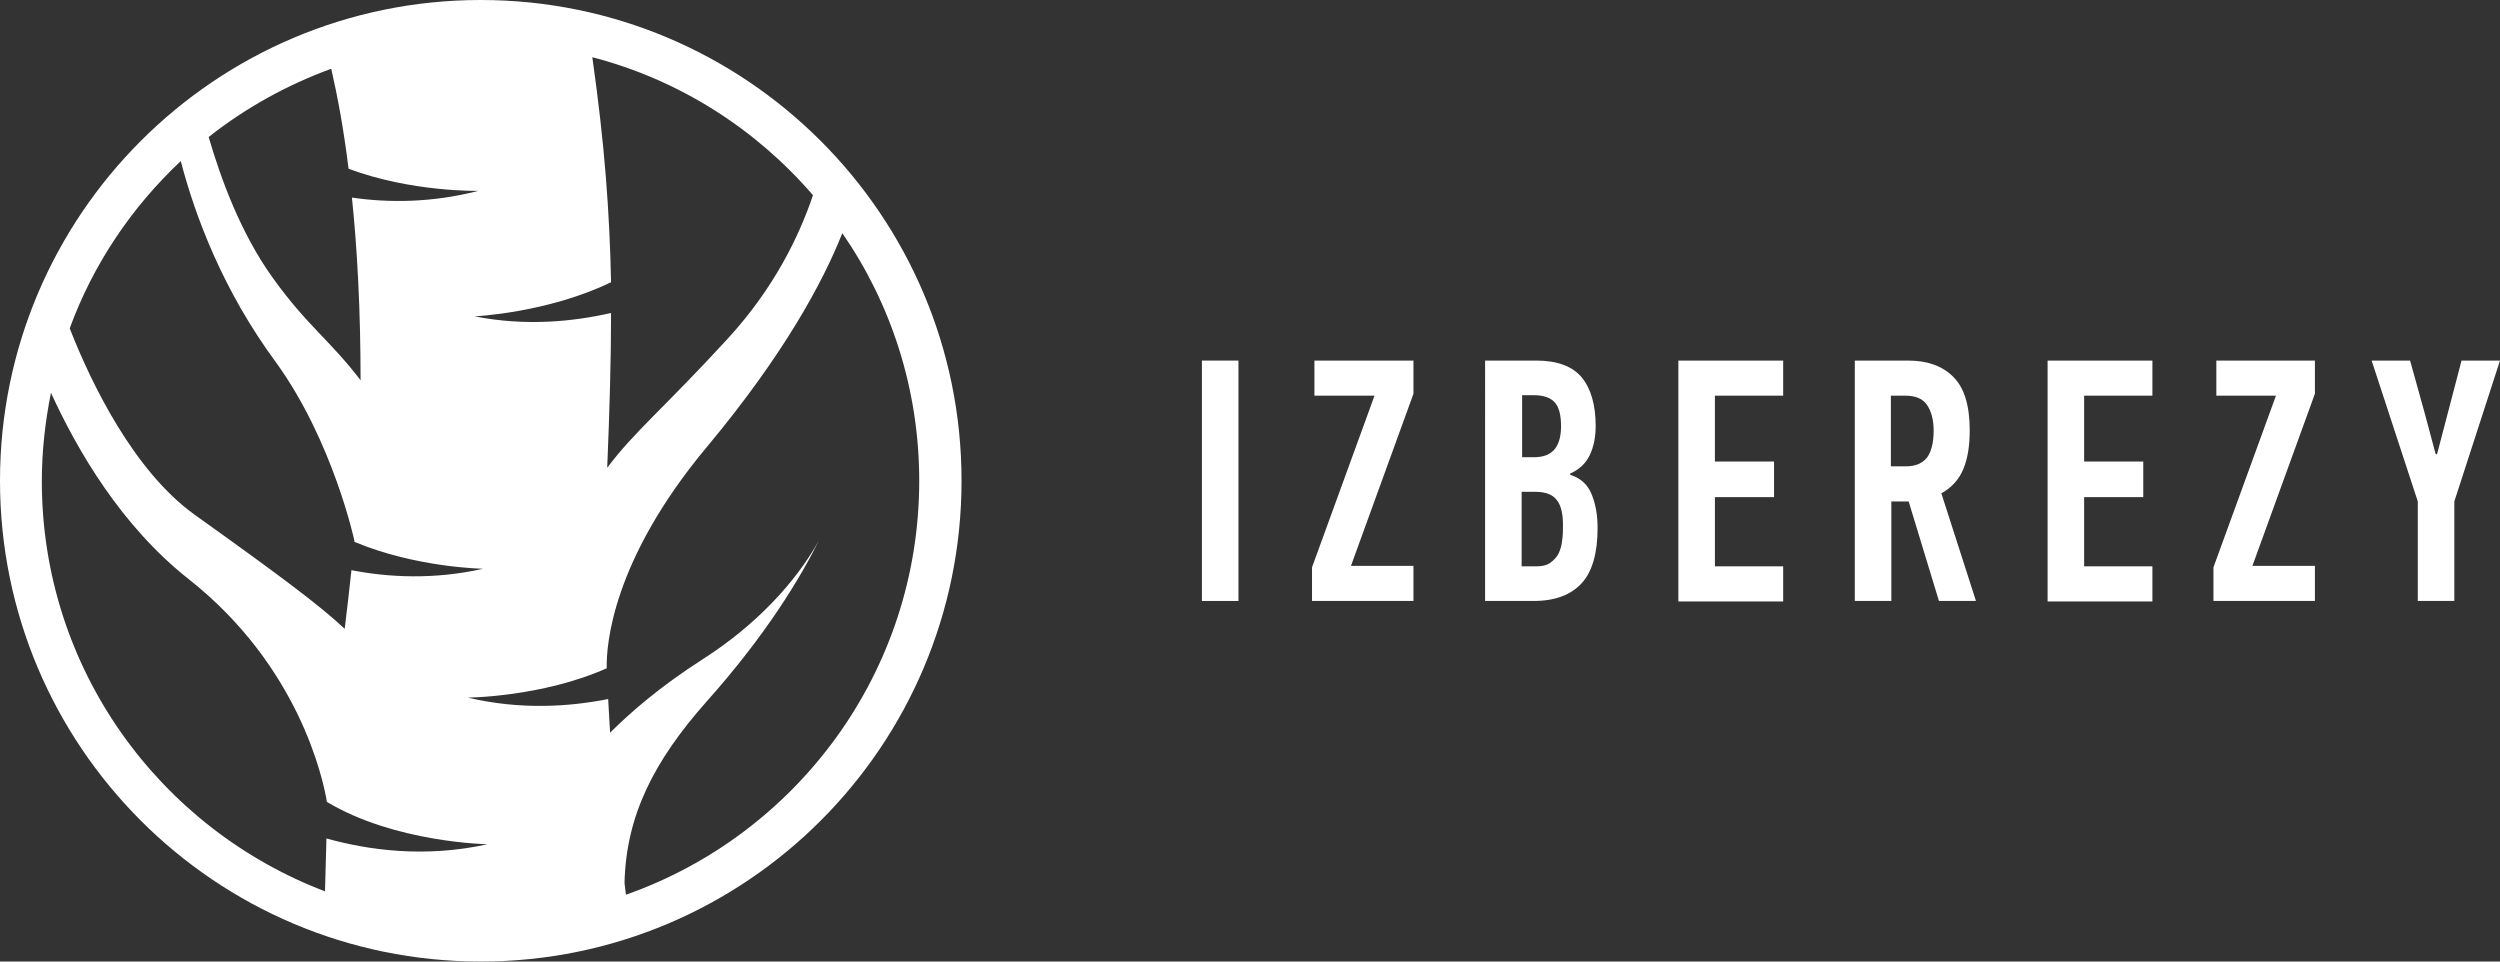 <?xml version="1.0" encoding="UTF-8"?> <!-- Generator: Adobe Illustrator 21.0.0, SVG Export Plug-In . SVG Version: 6.00 Build 0) --> <svg xmlns="http://www.w3.org/2000/svg" xmlns:xlink="http://www.w3.org/1999/xlink" id="Слой_1" x="0px" y="0px" viewBox="0 0 520 200" style="enable-background:new 0 0 520 200;" xml:space="preserve"><rect x="0" y="0" width="520" height="200" fill="#333333" stroke="none"/> <style type="text/css"> .st0{fill:#FFFFFF;} </style> <path class="st0" d="M100,0C44.8,0,0,44.8,0,100s44.8,100,100,100s100-44.8,100-100S155.2,0,100,0z M123.2,11.9 c18.1,4.7,34,14.9,45.9,28.7c-2.9,8.6-8.1,19.3-17.6,29.7c-13.1,14.3-19.6,19.5-25.2,27c0.5-12.1,0.8-22.4,0.8-32.2 c-7.9,1.8-17.7,2.8-28.4,0.7c0,0,15.2-0.7,28.4-7.1C126.8,44.3,125.8,30.2,123.2,11.9z M68.9,14.3c1.3,5.7,2.6,12.6,3.6,20.8 c13.1,4.9,27,4.6,27,4.6c-9.7,2.5-18.7,2.5-26.3,1.4c1.1,10.6,1.8,23.3,1.8,38c-6.4-8.4-11.2-11.4-18.4-21.5 C50.1,48.5,46,37.4,43.4,28.5C51,22.5,59.6,17.7,68.9,14.3z M37.6,33.5c3,11.5,8.8,27,19.9,42c11.8,16.4,16.2,36.9,16.2,36.9 c0,0.1,0,0.2,0,0.3c12.9,5.4,26.8,5.6,26.8,5.6c-10.2,2.3-19.7,1.8-27.4,0.3c-0.5,4.4-0.9,8.3-1.4,12.2C66.6,126,58.6,120,40.4,107 C27.8,97.9,19,79.8,14.5,68.3C19.4,54.9,27.4,43.1,37.6,33.5z M67.9,174.4c-0.1,3.3-0.2,7-0.3,11c-34.4-13.1-58.9-46.3-58.9-85.3 c0-6.3,0.7-12.4,1.9-18.4c5.5,12,14.6,27.7,28.7,38.8C62.2,138.6,67.2,162,68,166.8c14.2,8.5,33.4,8.8,33.4,8.8 C88.3,178.5,76.5,176.8,67.9,174.4z M130.2,186.1c-0.1-0.8-0.2-1.6-0.3-2.4c0.3-14.1,6.2-25.5,17-37.7 c12.6-14.1,19.6-25.9,23.4-33.5c-4.8,8.6-13,17.5-24.1,24.6c-8.9,5.7-15.1,11.1-19.3,15.3c-0.1-2.3-0.3-4.6-0.4-7 c-8.1,1.6-18.2,2.3-29.2-0.3c0,0,15.4-0.1,28.9-6.1v-0.1c-0.1-4.7,1.1-22.3,20.8-45.9c16.1-19.3,24.2-34.4,28.2-44.5 c10.1,14.6,16,32.4,16,51.5C191.2,139.8,165.7,173.6,130.2,186.1z"></path> <g> <path class="st0" d="M250,125V75h7.6v50H250z"></path> <path class="st0" d="M272.9,125v-7l13-35.7h-12.5V75H294v6.9l-13,35.8h13v7.3H272.9z"></path> <path class="st0" d="M326.7,98.8c2.2,0.7,3.6,2.1,4.4,4.1s1.2,4.3,1.2,6.9c0,5.2-1.1,9.1-3.3,11.5c-2.2,2.4-5.5,3.7-10,3.7h-10.1 V75h10.7c4.3,0,7.5,1.2,9.4,3.5s2.9,5.7,2.9,10.1c0,2.3-0.4,4.3-1.2,6c-0.8,1.7-2.1,3-4.1,3.9v0.3H326.7z M324.7,88.7 c0-2.3-0.4-4-1.3-5s-2.4-1.5-4.4-1.5h-2.4v12.9h2.5c2,0,3.4-0.6,4.3-1.7C324.2,92.4,324.7,90.8,324.7,88.7z M325.1,109.2 c0-2.3-0.4-4.1-1.3-5.2c-0.8-1.1-2.3-1.7-4.4-1.7h-2.9v15.5h3c1.2,0,2.2-0.2,2.9-0.7c0.7-0.5,1.3-1.1,1.7-1.8 c0.4-0.8,0.7-1.7,0.8-2.7C325.1,111.4,325.1,110.3,325.1,109.2z"></path> <path class="st0" d="M349.1,125V75h21.8v7.3h-14.2V96H369v7.4h-12.3v14.4h14.2v7.3h-21.8V125z"></path> <path class="st0" d="M396.9,75c4,0,7.1,1.1,9.4,3.4s3.4,6,3.4,11.1c0,3.2-0.4,5.8-1.3,8s-2.4,3.9-4.6,5.1L411,125h-7.7l-6.3-20.7 h-3.6V125h-7.6V75H396.9z M393.3,82.3V97h3.1c2,0,3.4-0.6,4.4-1.8c0.9-1.2,1.4-3.1,1.4-5.6c0-2.3-0.5-4.1-1.4-5.4s-2.4-1.9-4.5-1.9 C396.3,82.3,393.3,82.3,393.3,82.3z"></path> <path class="st0" d="M425.9,125V75h21.8v7.3h-14.2V96h12.3v7.4h-12.3v14.4h14.2v7.3h-21.8V125z"></path> <path class="st0" d="M460.4,125v-7l13-35.7H461V75h20.5v6.9l-13,35.8h13v7.3H460.4z"></path> <path class="st0" d="M506.9,94.5l2.3-8.8L512,75h8l-9.5,29.3V125h-7.6v-20.7L493.3,75h8l3,10.8l2.3,8.6L506.9,94.5L506.9,94.5z"></path> </g> </svg> 